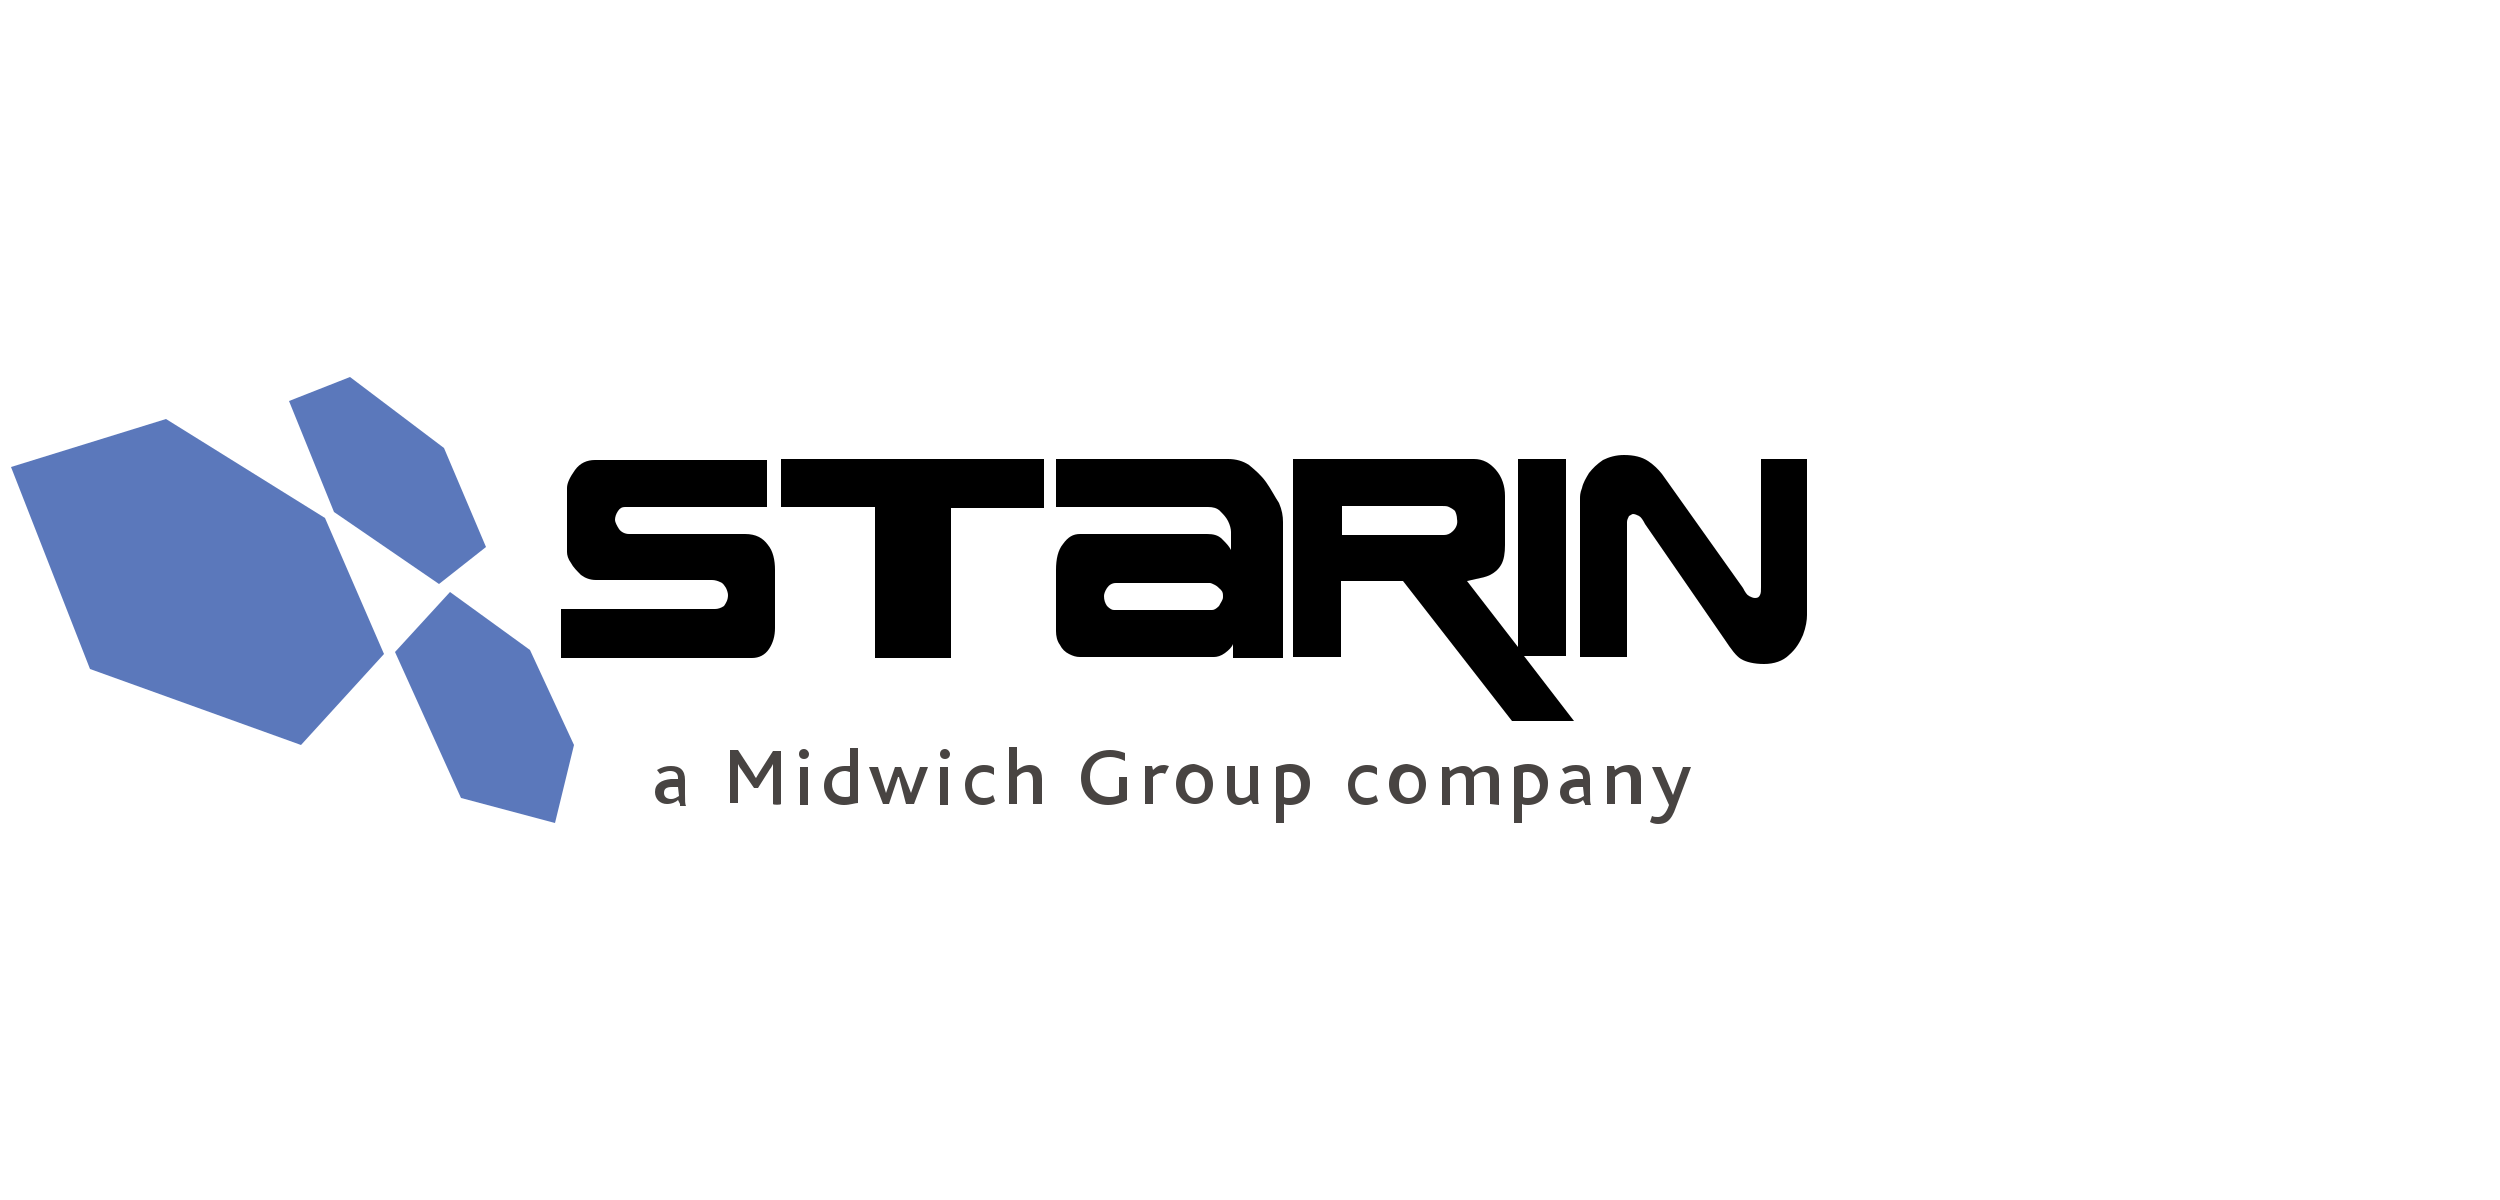 <?xml version="1.0" encoding="utf-8"?>
<!-- Generator: Adobe Illustrator 27.8.0, SVG Export Plug-In . SVG Version: 6.00 Build 0)  -->
<svg version="1.1" id="Layer_1" xmlns="http://www.w3.org/2000/svg" xmlns:xlink="http://www.w3.org/1999/xlink" x="0px" y="0px"
	 viewBox="0 0 250 120" style="enable-background:new 0 0 250 120;" xml:space="preserve">
<style type="text/css">
	.st0{fill:none;}
	.st1{fill:#5B78BB;}
	.st2{clip-path:url(#SVGID_00000111877038084998316110000003182838137786004390_);}
	.st3{clip-path:url(#SVGID_00000029029889978218751180000011146777146664264070_);}
	.st4{clip-path:url(#SVGID_00000065795697363131068410000016119406125246691004_);}
	.st5{clip-path:url(#SVGID_00000044172105031095292980000009736542326394313117_);}
	.st6{clip-path:url(#SVGID_00000063615096365018809820000015093340140518745271_);fill:#484442;}
	.st7{clip-path:url(#SVGID_00000111913018584304717250000012507784876700993162_);fill:#484442;}
	.st8{clip-path:url(#SVGID_00000160899888754772149710000013454898063279872418_);fill:#484442;}
	.st9{clip-path:url(#SVGID_00000098183893970055309180000002755613667960467093_);fill:#484442;}
	.st10{fill:#484442;}
	.st11{clip-path:url(#SVGID_00000090256521747149403040000007127096481939664056_);fill:#484442;}
	.st12{clip-path:url(#SVGID_00000034075079650631784890000007427660566311370431_);fill:#484442;}
	.st13{clip-path:url(#SVGID_00000017514237790325355690000007764894162541551007_);fill:#484442;}
	.st14{clip-path:url(#SVGID_00000173123104873340922890000005854837727670133417_);fill:#484442;}
	.st15{clip-path:url(#SVGID_00000075122761967211131580000001824046005895664541_);fill:#484442;}
	.st16{clip-path:url(#SVGID_00000134210174588106004070000017378629193211287213_);fill:#484442;}
	.st17{clip-path:url(#SVGID_00000004504427860934066150000014951845493654236054_);fill:#484442;}
	.st18{clip-path:url(#SVGID_00000016770109520462912030000002363453419946498714_);fill:#484442;}
	.st19{clip-path:url(#SVGID_00000178883956523317034110000016923235011205647253_);fill:#484442;}
	.st20{clip-path:url(#SVGID_00000174583764643758212230000018003302032328875941_);fill:#484442;}
	.st21{clip-path:url(#SVGID_00000000220345847754967840000016662761663042176652_);fill:#484442;}
	.st22{clip-path:url(#SVGID_00000070113463490533327100000013062530690275234201_);fill:#484442;}
	.st23{clip-path:url(#SVGID_00000001652608911822843050000015592497422022188941_);fill:#484442;}
	.st24{clip-path:url(#SVGID_00000023281322261529359880000001048026642231198108_);fill:#484442;}
	.st25{clip-path:url(#SVGID_00000015351990701464926000000015133723577976021408_);fill:#484442;}
</style>
<rect x="-1" class="st0" width="250" height="120"/>
<g>
	<polygon class="st1" points="35,37.7 28.9,40.1 33.4,51.2 43.9,58.4 48.6,54.7 44.4,44.8 	"/>
	<polygon class="st1" points="39.5,65.2 46.1,79.8 55.5,82.3 57.4,74.5 53,65 45,59.2 	"/>
	<polygon class="st1" points="1.1,46.7 9,66.9 30.1,74.5 38.4,65.4 32.5,51.8 16.6,41.9 	"/>
	<g>
		<g>
			<g>
				<g>
					<defs>
						<rect id="SVGID_1_" x="1.1" y="37.7" width="179.7" height="44.7"/>
					</defs>
					<clipPath id="SVGID_00000155864960491042495410000015172452434816036761_">
						<use xlink:href="#SVGID_1_"  style="overflow:visible;"/>
					</clipPath>
					<path style="clip-path:url(#SVGID_00000155864960491042495410000015172452434816036761_);" d="M74.5,53.4H62.9
						c-0.4,0-0.8-0.2-1-0.5s-0.4-0.7-0.4-0.9c0-0.3,0.1-0.6,0.3-0.9c0.2-0.3,0.4-0.4,0.7-0.4h14.2V46H59.5c-0.8,0-1.5,0.3-2,1
						s-0.8,1.3-0.8,1.8v6.4c0,0.3,0.1,0.7,0.4,1.1c0.2,0.4,0.6,0.8,1,1.2c0.4,0.3,0.9,0.5,1.5,0.5h11.6c0.3,0,0.6,0.1,0.8,0.2
						c0.3,0.1,0.4,0.3,0.6,0.6c0.1,0.2,0.2,0.5,0.2,0.7c0,0.5-0.2,0.8-0.4,1.1c-0.3,0.2-0.6,0.3-0.9,0.3H56.1v4.9h19.1
						c0.7,0,1.3-0.3,1.7-0.9s0.6-1.3,0.6-2.1V57c0-1-0.2-1.9-0.7-2.5C76.3,53.8,75.6,53.4,74.5,53.4"/>
				</g>
			</g>
		</g>
	</g>
	<polygon points="91.4,45.9 78.1,45.9 78.1,50.7 87.5,50.7 87.5,65.8 91.1,65.8 91.1,65.8 95.1,65.8 95.1,50.8 95.8,50.8 
		104.4,50.8 104.4,45.9 	"/>
	<g>
		<g>
			<g>
				<g>
					<defs>
						<rect id="SVGID_00000096037240263615794200000008444079890700643770_" x="1.1" y="37.7" width="179.7" height="44.7"/>
					</defs>
					<clipPath id="SVGID_00000150075494514997610090000006257783993349848726_">
						<use xlink:href="#SVGID_00000096037240263615794200000008444079890700643770_"  style="overflow:visible;"/>
					</clipPath>
					<path style="clip-path:url(#SVGID_00000150075494514997610090000006257783993349848726_);" d="M145.3,53.1
						c-0.3,0.3-0.6,0.4-0.9,0.4h-10.2v-2.9h10c0.3,0,0.5,0,0.7,0.1s0.4,0.2,0.6,0.4c0.1,0.2,0.2,0.5,0.2,0.8
						C145.8,52.4,145.6,52.8,145.3,53.1 M156.6,65.8V45.9h-4.8v18.8l-5.1-6.6c0.1,0,0.4-0.1,0.9-0.2s1-0.2,1.4-0.4s0.8-0.5,1.1-1
						s0.4-1.2,0.4-2v-4.9c0-1-0.3-1.9-0.9-2.6c-0.6-0.7-1.3-1.1-2.2-1.1h-18.1v4.6l0,0v2.9l0,0v12.3h4.8v-7.6h6.2l10.9,14h6.2
						l-5-6.5h4.2L156.6,65.8L156.6,65.8z"/>
				</g>
			</g>
		</g>
		<g>
			<g>
				<g>
					<defs>
						<rect id="SVGID_00000137121413795267903170000001410019484452048513_" x="1.1" y="37.7" width="179.7" height="44.7"/>
					</defs>
					<clipPath id="SVGID_00000150809868750687366640000013545040662951891119_">
						<use xlink:href="#SVGID_00000137121413795267903170000001410019484452048513_"  style="overflow:visible;"/>
					</clipPath>
					<path style="clip-path:url(#SVGID_00000150809868750687366640000013545040662951891119_);" d="M176.1,45.9v12.8
						c0,0.4,0,0.6-0.1,0.8s-0.2,0.3-0.5,0.3c-0.2,0-0.4-0.1-0.6-0.2c-0.2-0.1-0.4-0.4-0.6-0.8l-8.1-11.4c-0.4-0.5-0.8-0.9-1.4-1.3
						c-0.6-0.4-1.4-0.6-2.4-0.6c-0.8,0-1.5,0.2-2.1,0.5c-0.6,0.4-1,0.8-1.4,1.3c-0.3,0.5-0.6,1-0.7,1.5c-0.2,0.5-0.2,0.8-0.2,1.1
						v15.8h4.7V52.2c0-0.2,0.1-0.4,0.2-0.6c0.2-0.1,0.3-0.2,0.4-0.2c0.2,0,0.4,0.1,0.6,0.2c0.2,0.1,0.4,0.4,0.6,0.8l8,11.6
						c0.6,0.9,1.1,1.6,1.6,1.9s1.3,0.5,2.3,0.5s1.9-0.3,2.5-0.9c0.7-0.6,1.1-1.3,1.4-2c0.3-0.8,0.4-1.5,0.4-2V45.9H176.1z"/>
				</g>
			</g>
		</g>
		<g>
			<g>
				<g>
					<defs>
						<rect id="SVGID_00000038378077219909403030000013475933438458022052_" x="1.1" y="37.7" width="179.7" height="44.7"/>
					</defs>
					<clipPath id="SVGID_00000035506148146252864160000017170107814749346709_">
						<use xlink:href="#SVGID_00000038378077219909403030000013475933438458022052_"  style="overflow:visible;"/>
					</clipPath>
					<path style="clip-path:url(#SVGID_00000035506148146252864160000017170107814749346709_);" d="M121.9,60.6
						c-0.3,0.3-0.5,0.4-0.7,0.4h-9.8c-0.2,0-0.4-0.1-0.7-0.4c-0.2-0.3-0.3-0.6-0.3-1c0-0.2,0.1-0.5,0.3-0.8s0.5-0.5,0.9-0.5h9.4
						c0.1,0,0.3,0.1,0.5,0.2c0.2,0.1,0.4,0.3,0.6,0.5s0.2,0.4,0.2,0.7S122.1,60.2,121.9,60.6 M126.6,48.2c-0.5-0.7-1.1-1.2-1.7-1.7
						c-0.6-0.4-1.3-0.6-2.1-0.6h-17.2v4.8h15.2c0.5,0,0.9,0.1,1.2,0.4s0.6,0.6,0.8,1s0.3,0.8,0.3,1.1V55c-0.2-0.4-0.5-0.7-0.9-1.1
						c-0.4-0.4-0.9-0.5-1.5-0.5H108c-0.7,0-1.2,0.3-1.7,1c-0.5,0.6-0.7,1.5-0.7,2.6c0,0.1,0,0.9,0,2.4s0,2.7,0,3.7
						c0,0.5,0.1,1,0.4,1.4c0.2,0.4,0.5,0.7,0.9,0.9c0.4,0.2,0.7,0.3,1.1,0.3h13.4c0.3,0,0.7-0.1,1.1-0.4s0.7-0.6,0.8-0.9v1.4h5V52.2
						c0-0.6-0.1-1.2-0.4-1.9C127.5,49.7,127.1,48.9,126.6,48.2"/>
				</g>
			</g>
		</g>
		<g>
			<g>
				<g>
					<defs>
						<rect id="SVGID_00000173877347631775264540000003366611242796490905_" x="1.1" y="37.7" width="179.7" height="44.7"/>
					</defs>
					<clipPath id="SVGID_00000145776406864456625170000003500467909350606473_">
						<use xlink:href="#SVGID_00000173877347631775264540000003366611242796490905_"  style="overflow:visible;"/>
					</clipPath>
					<path style="clip-path:url(#SVGID_00000145776406864456625170000003500467909350606473_);fill:#484442;" d="M67.8,78.7h-0.6
						c-0.6,0-0.8,0.2-0.8,0.6c0,0.3,0.2,0.6,0.7,0.6c0.4,0,0.6-0.2,0.8-0.3L67.8,78.7C67.9,78.7,67.8,78.7,67.8,78.7z M68,80.4
						L67.8,80c-0.2,0.2-0.6,0.4-1.1,0.4c-0.7,0-1.2-0.5-1.2-1.2c0-0.8,0.6-1.2,1.6-1.3h0.7v-0.1c0-0.5-0.3-0.7-0.8-0.7
						c-0.4,0-0.8,0.2-1,0.3L65.7,77c0.5-0.3,0.9-0.4,1.4-0.4c0.9,0,1.4,0.4,1.4,1.4v1.4c0,0.7,0,1,0.1,1.2H68V80.4z"/>
				</g>
			</g>
		</g>
		<g>
			<g>
				<g>
					<defs>
						<rect id="SVGID_00000106132235846282320860000001783222693334993541_" x="1.1" y="37.7" width="179.7" height="44.7"/>
					</defs>
					<clipPath id="SVGID_00000142894342249709756980000004224215999254936455_">
						<use xlink:href="#SVGID_00000106132235846282320860000001783222693334993541_"  style="overflow:visible;"/>
					</clipPath>
					<path style="clip-path:url(#SVGID_00000142894342249709756980000004224215999254936455_);fill:#484442;" d="M77.3,80.4V77
						c0-0.2,0-0.3,0-0.6l0,0c-0.1,0.2-0.2,0.4-0.3,0.5l-1.2,1.9h-0.4l-1.3-1.9c-0.1-0.1-0.2-0.3-0.3-0.5l0,0c0,0.2,0,0.4,0,0.5v3.4
						H73V75h0.8l1.5,2.3c0.1,0.2,0.2,0.4,0.3,0.5l0,0c0.1-0.2,0.2-0.3,0.3-0.5l1.4-2.2h0.8v5.3C78.1,80.5,77.3,80.5,77.3,80.4z"/>
				</g>
			</g>
		</g>
		<g>
			<g>
				<g>
					<defs>
						<rect id="SVGID_00000006667427119551408040000006712268401235269296_" x="1.1" y="37.7" width="179.7" height="44.7"/>
					</defs>
					<clipPath id="SVGID_00000089570709627619938530000003948758853905176479_">
						<use xlink:href="#SVGID_00000006667427119551408040000006712268401235269296_"  style="overflow:visible;"/>
					</clipPath>
					<path style="clip-path:url(#SVGID_00000089570709627619938530000003948758853905176479_);fill:#484442;" d="M80,76.7h0.8v3.8
						H80V76.7z M80.9,75.4c0,0.3-0.2,0.5-0.5,0.5s-0.5-0.2-0.5-0.5s0.2-0.5,0.5-0.5S80.9,75.2,80.9,75.4"/>
				</g>
			</g>
		</g>
		<g>
			<g>
				<g>
					<defs>
						<rect id="SVGID_00000142159833478439844200000003958425929152008600_" x="1.1" y="37.7" width="179.7" height="44.7"/>
					</defs>
					<clipPath id="SVGID_00000039824063970272638720000015046339597346351795_">
						<use xlink:href="#SVGID_00000142159833478439844200000003958425929152008600_"  style="overflow:visible;"/>
					</clipPath>
					<path style="clip-path:url(#SVGID_00000039824063970272638720000015046339597346351795_);fill:#484442;" d="M85,77.2
						c-0.1,0-0.3-0.1-0.5-0.1c-0.7,0-1.3,0.5-1.3,1.3s0.5,1.3,1.3,1.3c0.2,0,0.4,0,0.5-0.1V77.2z M84.4,80.5c-1.1,0-2-0.7-2-1.9
						c0-1.2,0.9-2,2.1-2c0.2,0,0.4,0,0.5,0v-1.8h0.8v5.5C85.5,80.3,85,80.5,84.4,80.5"/>
				</g>
			</g>
		</g>
	</g>
	<polygon class="st10" points="92,76.7 91.1,79.3 91.1,79.3 90.1,76.7 89.5,76.7 88.6,79.3 88.6,79.3 87.8,76.7 86.9,76.7 
		88.3,80.4 88.9,80.4 89.8,77.7 89.9,77.7 90.6,80.4 91.4,80.4 92.8,76.7 	"/>
	<g>
		<g>
			<g>
				<g>
					<defs>
						<rect id="SVGID_00000027602915395186854820000007008610020498707126_" x="1.1" y="37.7" width="179.7" height="44.7"/>
					</defs>
					<clipPath id="SVGID_00000145758237398016352300000013566227292361176969_">
						<use xlink:href="#SVGID_00000027602915395186854820000007008610020498707126_"  style="overflow:visible;"/>
					</clipPath>
					<path style="clip-path:url(#SVGID_00000145758237398016352300000013566227292361176969_);fill:#484442;" d="M94,76.7h0.8v3.8
						H94V76.7z M95,75.4c0,0.3-0.2,0.5-0.5,0.5S94,75.7,94,75.4s0.2-0.5,0.5-0.5S95,75.2,95,75.4"/>
				</g>
			</g>
		</g>
		<g>
			<g>
				<g>
					<defs>
						<rect id="SVGID_00000163052281617507843240000013538741725165040523_" x="1.1" y="37.7" width="179.7" height="44.7"/>
					</defs>
					<clipPath id="SVGID_00000134220160874977001530000001942118579595721640_">
						<use xlink:href="#SVGID_00000163052281617507843240000013538741725165040523_"  style="overflow:visible;"/>
					</clipPath>
					<path style="clip-path:url(#SVGID_00000134220160874977001530000001942118579595721640_);fill:#484442;" d="M98.3,80.5
						c-1.2,0-1.8-0.9-1.8-2s0.8-2,1.9-2c0.5,0,0.8,0.1,1,0.3v0.7c-0.3-0.2-0.6-0.3-1-0.3c-0.7,0-1.2,0.5-1.2,1.3
						c0,0.7,0.4,1.3,1.2,1.3c0.4,0,0.7-0.1,0.9-0.3l0.2,0.6C99.3,80.3,98.8,80.5,98.3,80.5"/>
				</g>
			</g>
		</g>
		<g>
			<g>
				<g>
					<defs>
						<rect id="SVGID_00000172415010212592336880000011622928132152146862_" x="1.1" y="37.7" width="179.7" height="44.7"/>
					</defs>
					<clipPath id="SVGID_00000124134989361270678300000000177751734662272657_">
						<use xlink:href="#SVGID_00000172415010212592336880000011622928132152146862_"  style="overflow:visible;"/>
					</clipPath>
					<path style="clip-path:url(#SVGID_00000124134989361270678300000000177751734662272657_);fill:#484442;" d="M103.3,80.4v-2.3
						c0-0.4-0.1-0.9-0.6-0.9c-0.4,0-0.7,0.2-1,0.5v2.7h-0.8v-5.7h0.8V77c0.4-0.3,0.8-0.5,1.3-0.5c0.6,0,1.2,0.3,1.2,1.4v2.5H103.3z"
						/>
				</g>
			</g>
		</g>
		<g>
			<g>
				<g>
					<defs>
						<rect id="SVGID_00000053505312665452881890000004393216537014738823_" x="1.1" y="37.7" width="179.7" height="44.7"/>
					</defs>
					<clipPath id="SVGID_00000065771158145100458840000006118896401627268005_">
						<use xlink:href="#SVGID_00000053505312665452881890000004393216537014738823_"  style="overflow:visible;"/>
					</clipPath>
					<path style="clip-path:url(#SVGID_00000065771158145100458840000006118896401627268005_);fill:#484442;" d="M110.8,80.5
						c-1.6,0-2.7-1.1-2.7-2.7s1.2-2.8,2.9-2.8c0.7,0,1.2,0.2,1.5,0.3v0.8c-0.4-0.2-0.9-0.4-1.5-0.4c-1.4,0-2,0.9-2,2
						c0,1.2,0.8,2,2,2c0.4,0,0.7-0.1,0.9-0.2v-1.8h0.8V80C112.4,80.2,111.6,80.5,110.8,80.5"/>
				</g>
			</g>
		</g>
		<g>
			<g>
				<g>
					<defs>
						<rect id="SVGID_00000118399167439280454200000006480197285205217455_" x="1.1" y="37.7" width="179.7" height="44.7"/>
					</defs>
					<clipPath id="SVGID_00000180340011437453110310000017735080775631796154_">
						<use xlink:href="#SVGID_00000118399167439280454200000006480197285205217455_"  style="overflow:visible;"/>
					</clipPath>
					<path style="clip-path:url(#SVGID_00000180340011437453110310000017735080775631796154_);fill:#484442;" d="M116.5,77.4
						c-0.1-0.1-0.3-0.1-0.4-0.1c-0.2,0-0.5,0.1-0.8,0.4v2.7h-0.8v-3.8h0.7l0.1,0.4c0.4-0.4,0.7-0.5,1.1-0.5c0.2,0,0.4,0.1,0.5,0.1
						L116.5,77.4z"/>
				</g>
			</g>
		</g>
		<g>
			<g>
				<g>
					<defs>
						<rect id="SVGID_00000000211382561156669290000015918471338534953900_" x="1.1" y="37.7" width="179.7" height="44.7"/>
					</defs>
					<clipPath id="SVGID_00000042015682544170439690000015978303947965613726_">
						<use xlink:href="#SVGID_00000000211382561156669290000015918471338534953900_"  style="overflow:visible;"/>
					</clipPath>
					<path style="clip-path:url(#SVGID_00000042015682544170439690000015978303947965613726_);fill:#484442;" d="M118.5,78.5
						c0,0.8,0.4,1.3,1,1.3s1-0.5,1-1.3s-0.4-1.3-1-1.3C118.8,77.2,118.5,77.8,118.5,78.5 M120.8,77c0.3,0.3,0.5,0.9,0.5,1.4
						c0,0.6-0.2,1.1-0.5,1.5c-0.3,0.3-0.8,0.5-1.3,0.5s-1-0.2-1.3-0.5c-0.4-0.4-0.6-0.9-0.6-1.5s0.2-1.1,0.5-1.5
						c0.3-0.3,0.8-0.5,1.3-0.5C120,76.5,120.5,76.8,120.8,77"/>
				</g>
			</g>
		</g>
		<g>
			<g>
				<g>
					<defs>
						<rect id="SVGID_00000168092114322472406320000013973633766804270729_" x="1.1" y="37.7" width="179.7" height="44.7"/>
					</defs>
					<clipPath id="SVGID_00000169531559453491731470000001542852206385677444_">
						<use xlink:href="#SVGID_00000168092114322472406320000013973633766804270729_"  style="overflow:visible;"/>
					</clipPath>
					<path style="clip-path:url(#SVGID_00000169531559453491731470000001542852206385677444_);fill:#484442;" d="M125.3,80.4
						l-0.2-0.4c-0.3,0.2-0.7,0.5-1.2,0.5s-1.2-0.3-1.2-1.4v-2.5h0.8V79c0,0.5,0.2,0.8,0.7,0.8c0.4,0,0.7-0.2,0.8-0.4v-2.8h0.8v2.6
						c0,0.8,0,1.1,0.1,1.2C125.8,80.4,125.3,80.4,125.3,80.4z"/>
				</g>
			</g>
		</g>
		<g>
			<g>
				<g>
					<defs>
						<rect id="SVGID_00000029730337326220471040000004793278772922741902_" x="1.1" y="37.7" width="179.7" height="44.7"/>
					</defs>
					<clipPath id="SVGID_00000003076341856146661760000014586639593017725886_">
						<use xlink:href="#SVGID_00000029730337326220471040000004793278772922741902_"  style="overflow:visible;"/>
					</clipPath>
					<path style="clip-path:url(#SVGID_00000003076341856146661760000014586639593017725886_);fill:#484442;" d="M128.9,77.2
						c-0.2,0-0.4,0-0.5,0.1v2.4c0.2,0.1,0.3,0.1,0.5,0.1c0.7,0,1.2-0.5,1.2-1.3C130.1,77.7,129.6,77.2,128.9,77.2 M129,80.5
						c-0.2,0-0.4,0-0.6-0.1v1.9h-0.8v-5.6c0.3-0.1,0.8-0.3,1.4-0.3c1.3,0,2,0.8,2,1.9C131,79.8,130.1,80.5,129,80.5"/>
				</g>
			</g>
		</g>
		<g>
			<g>
				<g>
					<defs>
						<rect id="SVGID_00000033359564859352106820000007496691789443090356_" x="1.1" y="37.7" width="179.7" height="44.7"/>
					</defs>
					<clipPath id="SVGID_00000148631651058793652570000014192224578026529673_">
						<use xlink:href="#SVGID_00000033359564859352106820000007496691789443090356_"  style="overflow:visible;"/>
					</clipPath>
					<path style="clip-path:url(#SVGID_00000148631651058793652570000014192224578026529673_);fill:#484442;" d="M136.6,80.5
						c-1.2,0-1.8-0.9-1.8-2s0.8-2,1.9-2c0.5,0,0.8,0.1,1,0.3v0.7c-0.3-0.2-0.6-0.3-1-0.3c-0.7,0-1.2,0.5-1.2,1.3
						c0,0.7,0.4,1.3,1.2,1.3c0.4,0,0.7-0.1,0.9-0.3l0.2,0.6C137.6,80.3,137.1,80.5,136.6,80.5"/>
				</g>
			</g>
		</g>
		<g>
			<g>
				<g>
					<defs>
						<rect id="SVGID_00000171702089481918235540000017636489878302789272_" x="1.1" y="37.7" width="179.7" height="44.7"/>
					</defs>
					<clipPath id="SVGID_00000052103590289225332010000003268555282014342058_">
						<use xlink:href="#SVGID_00000171702089481918235540000017636489878302789272_"  style="overflow:visible;"/>
					</clipPath>
					<path style="clip-path:url(#SVGID_00000052103590289225332010000003268555282014342058_);fill:#484442;" d="M139.9,78.5
						c0,0.8,0.4,1.3,1,1.3s1-0.5,1-1.3s-0.4-1.3-1-1.3C140.1,77.2,139.9,77.8,139.9,78.5 M142.1,77c0.3,0.3,0.5,0.9,0.5,1.4
						c0,0.6-0.2,1.1-0.5,1.5c-0.3,0.3-0.8,0.5-1.3,0.5s-1-0.2-1.3-0.5c-0.4-0.4-0.6-0.9-0.6-1.5s0.2-1.1,0.5-1.5
						c0.3-0.3,0.8-0.5,1.3-0.5C141.4,76.5,141.9,76.8,142.1,77"/>
				</g>
			</g>
		</g>
		<g>
			<g>
				<g>
					<defs>
						<rect id="SVGID_00000178200959624400858330000001460001597259523728_" x="1.1" y="37.7" width="179.7" height="44.7"/>
					</defs>
					<clipPath id="SVGID_00000074432766151715212710000006741288690822664616_">
						<use xlink:href="#SVGID_00000178200959624400858330000001460001597259523728_"  style="overflow:visible;"/>
					</clipPath>
					<path style="clip-path:url(#SVGID_00000074432766151715212710000006741288690822664616_);fill:#484442;" d="M149,80.4V78
						c0-0.5-0.1-0.8-0.6-0.8c-0.4,0-0.8,0.2-1,0.5v0.2v2.6h-0.8v-2.4c0-0.4-0.1-0.8-0.6-0.8c-0.4,0-0.7,0.2-1,0.5v2.7h-0.8v-3.8h0.7
						l0.1,0.4c0.4-0.3,0.9-0.5,1.3-0.5c0.5,0,0.8,0.2,1,0.6c0.4-0.4,0.9-0.6,1.4-0.6c0.6,0,1.2,0.3,1.2,1.3v2.6L149,80.4L149,80.4z"
						/>
				</g>
			</g>
		</g>
		<g>
			<g>
				<g>
					<defs>
						<rect id="SVGID_00000011714419673336336470000008603250730556277133_" x="1.1" y="37.7" width="179.7" height="44.7"/>
					</defs>
					<clipPath id="SVGID_00000085231006132140891180000017491933054138283708_">
						<use xlink:href="#SVGID_00000011714419673336336470000008603250730556277133_"  style="overflow:visible;"/>
					</clipPath>
					<path style="clip-path:url(#SVGID_00000085231006132140891180000017491933054138283708_);fill:#484442;" d="M152.8,77.2
						c-0.2,0-0.4,0-0.5,0.1v2.4c0.2,0.1,0.3,0.1,0.5,0.1c0.7,0,1.2-0.5,1.2-1.3C153.9,77.7,153.4,77.2,152.8,77.2 M152.8,80.5
						c-0.2,0-0.4,0-0.6-0.1v1.9h-0.8v-5.6c0.3-0.1,0.8-0.3,1.4-0.3c1.3,0,2,0.8,2,1.9C154.8,79.8,153.9,80.5,152.8,80.5"/>
				</g>
			</g>
		</g>
		<g>
			<g>
				<g>
					<defs>
						<rect id="SVGID_00000023254812374270736840000011902888172308674944_" x="1.1" y="37.7" width="179.7" height="44.7"/>
					</defs>
					<clipPath id="SVGID_00000142141595039851484170000017864254721251813771_">
						<use xlink:href="#SVGID_00000023254812374270736840000011902888172308674944_"  style="overflow:visible;"/>
					</clipPath>
					<path style="clip-path:url(#SVGID_00000142141595039851484170000017864254721251813771_);fill:#484442;" d="M158.3,78.7h-0.6
						c-0.6,0-0.8,0.2-0.8,0.6c0,0.3,0.2,0.6,0.7,0.6c0.4,0,0.6-0.2,0.8-0.3L158.3,78.7C158.4,78.7,158.3,78.7,158.3,78.7z
						 M158.5,80.4l-0.2-0.4c-0.2,0.2-0.6,0.4-1.1,0.4c-0.7,0-1.2-0.5-1.2-1.2c0-0.8,0.6-1.2,1.6-1.3h0.7v-0.1c0-0.5-0.3-0.7-0.8-0.7
						c-0.4,0-0.8,0.2-1,0.3l-0.3-0.5c0.5-0.3,0.9-0.4,1.4-0.4c0.9,0,1.4,0.4,1.4,1.4v1.4c0,0.7,0,1,0.1,1.2h-0.6L158.5,80.4
						L158.5,80.4z"/>
				</g>
			</g>
		</g>
		<g>
			<g>
				<g>
					<defs>
						<rect id="SVGID_00000035527284925521895810000018096671351102866068_" x="1.1" y="37.7" width="179.7" height="44.7"/>
					</defs>
					<clipPath id="SVGID_00000106831727719123167060000010457545647568412803_">
						<use xlink:href="#SVGID_00000035527284925521895810000018096671351102866068_"  style="overflow:visible;"/>
					</clipPath>
					<path style="clip-path:url(#SVGID_00000106831727719123167060000010457545647568412803_);fill:#484442;" d="M163.1,80.4v-2.3
						c0-0.4-0.1-0.9-0.6-0.9c-0.4,0-0.7,0.2-1,0.5v2.7h-0.8v-3.8h0.7l0.1,0.4c0.4-0.3,0.8-0.5,1.4-0.5c0.6,0,1.2,0.4,1.2,1.4v2.5
						C164.2,80.4,163.1,80.4,163.1,80.4z"/>
				</g>
			</g>
		</g>
		<g>
			<g>
				<g>
					<defs>
						<rect id="SVGID_00000065033851153463149520000018424282498517838756_" x="1.1" y="37.7" width="179.7" height="44.7"/>
					</defs>
					<clipPath id="SVGID_00000022529973434416699310000013487018550743284923_">
						<use xlink:href="#SVGID_00000065033851153463149520000018424282498517838756_"  style="overflow:visible;"/>
					</clipPath>
					<path style="clip-path:url(#SVGID_00000022529973434416699310000013487018550743284923_);fill:#484442;" d="M167.6,80.7
						c-0.5,1.5-1.1,1.7-1.8,1.7c-0.3,0-0.6-0.1-0.8-0.2l0.2-0.6c0.2,0.1,0.4,0.1,0.6,0.1c0.4,0,0.8-0.3,1.1-1.2l-1.7-3.8h0.9
						l1.2,2.8l0,0l1-2.8h0.8L167.6,80.7z"/>
				</g>
			</g>
		</g>
	</g>
</g>
</svg>
